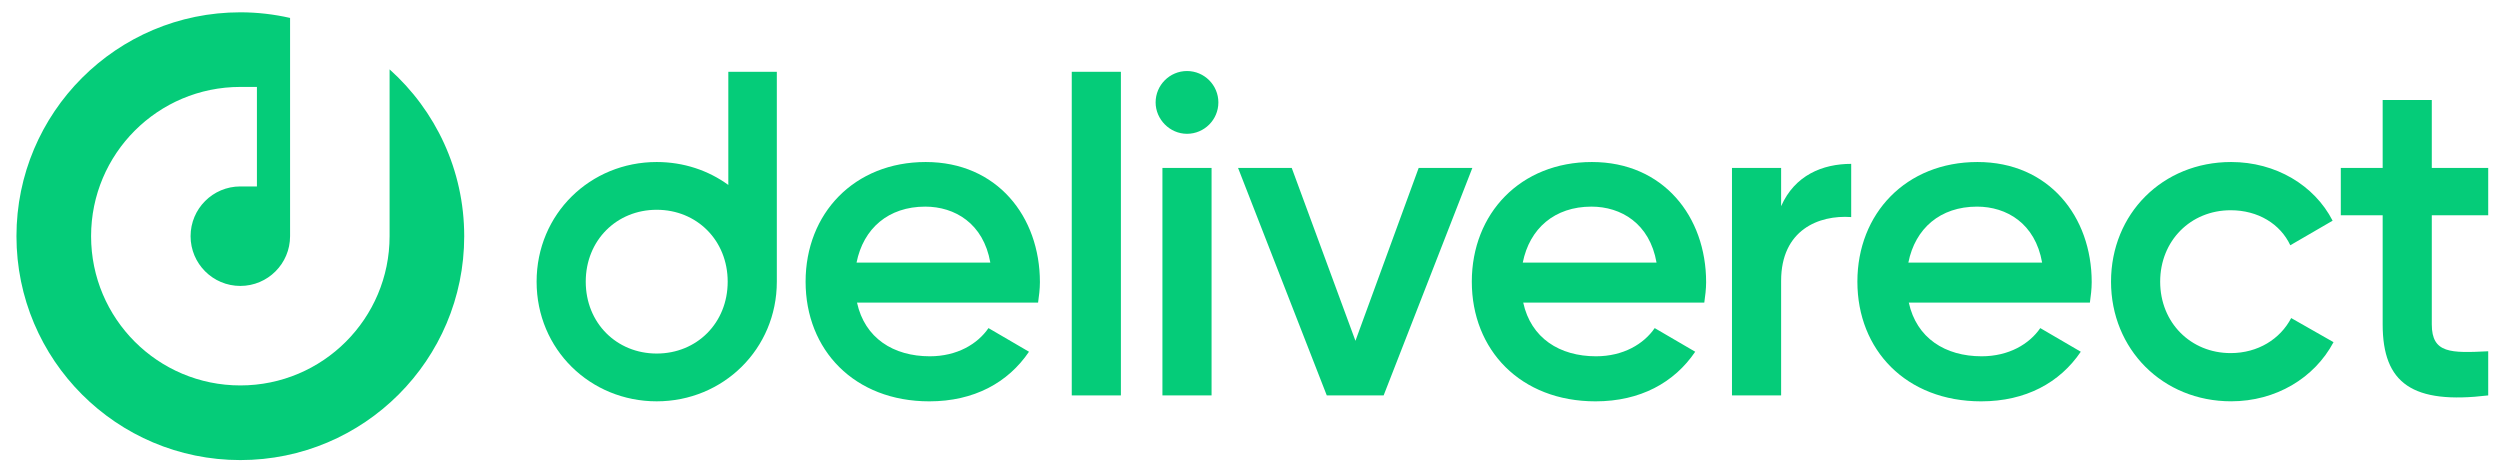 <svg width="134" height="25" viewBox="0 0 134 25" fill="none" xmlns="http://www.w3.org/2000/svg">
<path d="M20.882 3.717V12.659C20.882 17.078 17.3 20.659 12.882 20.659C8.463 20.659 4.882 17.078 4.882 12.659C4.882 8.241 8.463 4.659 12.882 4.659H13.771V9.993H12.882C11.409 9.993 10.215 11.187 10.215 12.659C10.215 14.132 11.409 15.326 12.882 15.326C14.354 15.326 15.548 14.132 15.548 12.659V0.961C14.69 0.766 13.798 0.66 12.882 0.66C6.254 0.66 0.882 6.033 0.882 12.66C0.882 19.287 6.254 24.66 12.882 24.66C19.509 24.66 24.882 19.287 24.882 12.66C24.882 9.107 23.336 5.916 20.882 3.718V3.717Z" fill="#05CC79"/>
<path d="M49.837 19.097C51.3 19.097 52.398 18.439 52.983 17.586L55.154 18.853C54.032 20.511 52.203 21.512 49.813 21.512C45.789 21.512 43.18 18.756 43.18 15.098C43.18 11.44 45.789 8.684 49.618 8.684C53.446 8.684 55.739 11.611 55.739 15.122C55.739 15.488 55.69 15.878 55.641 16.22H45.936C46.35 18.122 47.887 19.097 49.837 19.097ZM53.081 14.074C52.715 11.976 51.178 11.075 49.593 11.075C47.618 11.075 46.277 12.245 45.911 14.074H53.081Z" fill="#05CC79"/>
<path d="M57.446 3.848H60.08V21.194H57.446V3.848Z" fill="#05CC79"/>
<path d="M61.941 5.49C61.941 4.563 62.696 3.807 63.623 3.807C64.549 3.807 65.305 4.562 65.305 5.49C65.305 6.417 64.549 7.172 63.623 7.172C62.696 7.172 61.941 6.392 61.941 5.49ZM62.306 9.001H64.94V21.194H62.306V9.001Z" fill="#05CC79"/>
<path d="M78.918 9.001L74.163 21.194H71.115L66.36 9.001H69.237L72.652 18.268L76.041 9.001H78.919H78.918Z" fill="#05CC79"/>
<path d="M85.546 19.097C87.009 19.097 88.107 18.439 88.692 17.586L90.863 18.853C89.741 20.511 87.912 21.512 85.522 21.512C81.498 21.512 78.889 18.756 78.889 15.098C78.889 11.44 81.498 8.684 85.327 8.684C89.155 8.684 91.448 11.611 91.448 15.122C91.448 15.488 91.399 15.878 91.35 16.22H81.645C82.059 18.122 83.596 19.097 85.546 19.097ZM88.79 14.074C88.424 11.976 86.887 11.075 85.302 11.075C83.327 11.075 81.986 12.245 81.62 14.074H88.79Z" fill="#05CC79"/>
<path d="M99.224 8.782V11.635C97.493 11.513 95.468 12.318 95.468 15.049V21.195H92.834V9.002H95.468V11.051C96.2 9.393 97.688 8.783 99.224 8.783V8.782Z" fill="#05CC79"/>
<path d="M106.214 19.097C107.676 19.097 108.774 18.439 109.359 17.586L111.53 18.853C110.409 20.511 108.579 21.512 106.189 21.512C102.166 21.512 99.556 18.756 99.556 15.098C99.556 11.44 102.166 8.684 105.994 8.684C109.823 8.684 112.115 11.611 112.115 15.122C112.115 15.488 112.066 15.878 112.018 16.22H102.312C102.726 18.122 104.263 19.097 106.214 19.097ZM109.457 14.074C109.091 11.976 107.554 11.075 105.97 11.075C103.994 11.075 102.653 12.245 102.288 14.074H109.457Z" fill="#05CC79"/>
<path d="M113.151 15.097C113.151 11.464 115.907 8.684 119.589 8.684C121.979 8.684 124.052 9.927 125.028 11.829L122.76 13.146C122.223 12 121.029 11.269 119.565 11.269C117.419 11.269 115.785 12.902 115.785 15.097C115.785 17.292 117.419 18.926 119.565 18.926C121.028 18.926 122.223 18.17 122.808 17.048L125.077 18.34C124.053 20.267 121.979 21.51 119.589 21.51C115.907 21.51 113.151 18.706 113.151 15.096V15.097Z" fill="#05CC79"/>
<path d="M130.344 11.537V17.39C130.344 18.95 131.368 18.926 133.368 18.828V21.194C129.32 21.682 127.711 20.56 127.711 17.39V11.537H125.467V9.001H127.711V5.359H130.344V9.001H133.368V11.537H130.344Z" fill="#05CC79"/>
<path d="M39.038 3.848V9.913C37.971 9.136 36.644 8.684 35.2 8.684C31.64 8.684 28.762 11.464 28.762 15.097C28.762 18.731 31.64 21.511 35.2 21.511C38.761 21.511 41.638 18.706 41.638 15.097V3.848H39.039H39.038ZM35.2 18.95C33.054 18.95 31.396 17.317 31.396 15.097C31.396 12.878 33.054 11.244 35.2 11.244C37.346 11.244 39.004 12.878 39.004 15.097C39.004 17.317 37.346 18.95 35.2 18.95Z" fill="#05CC79"/>
</svg>
